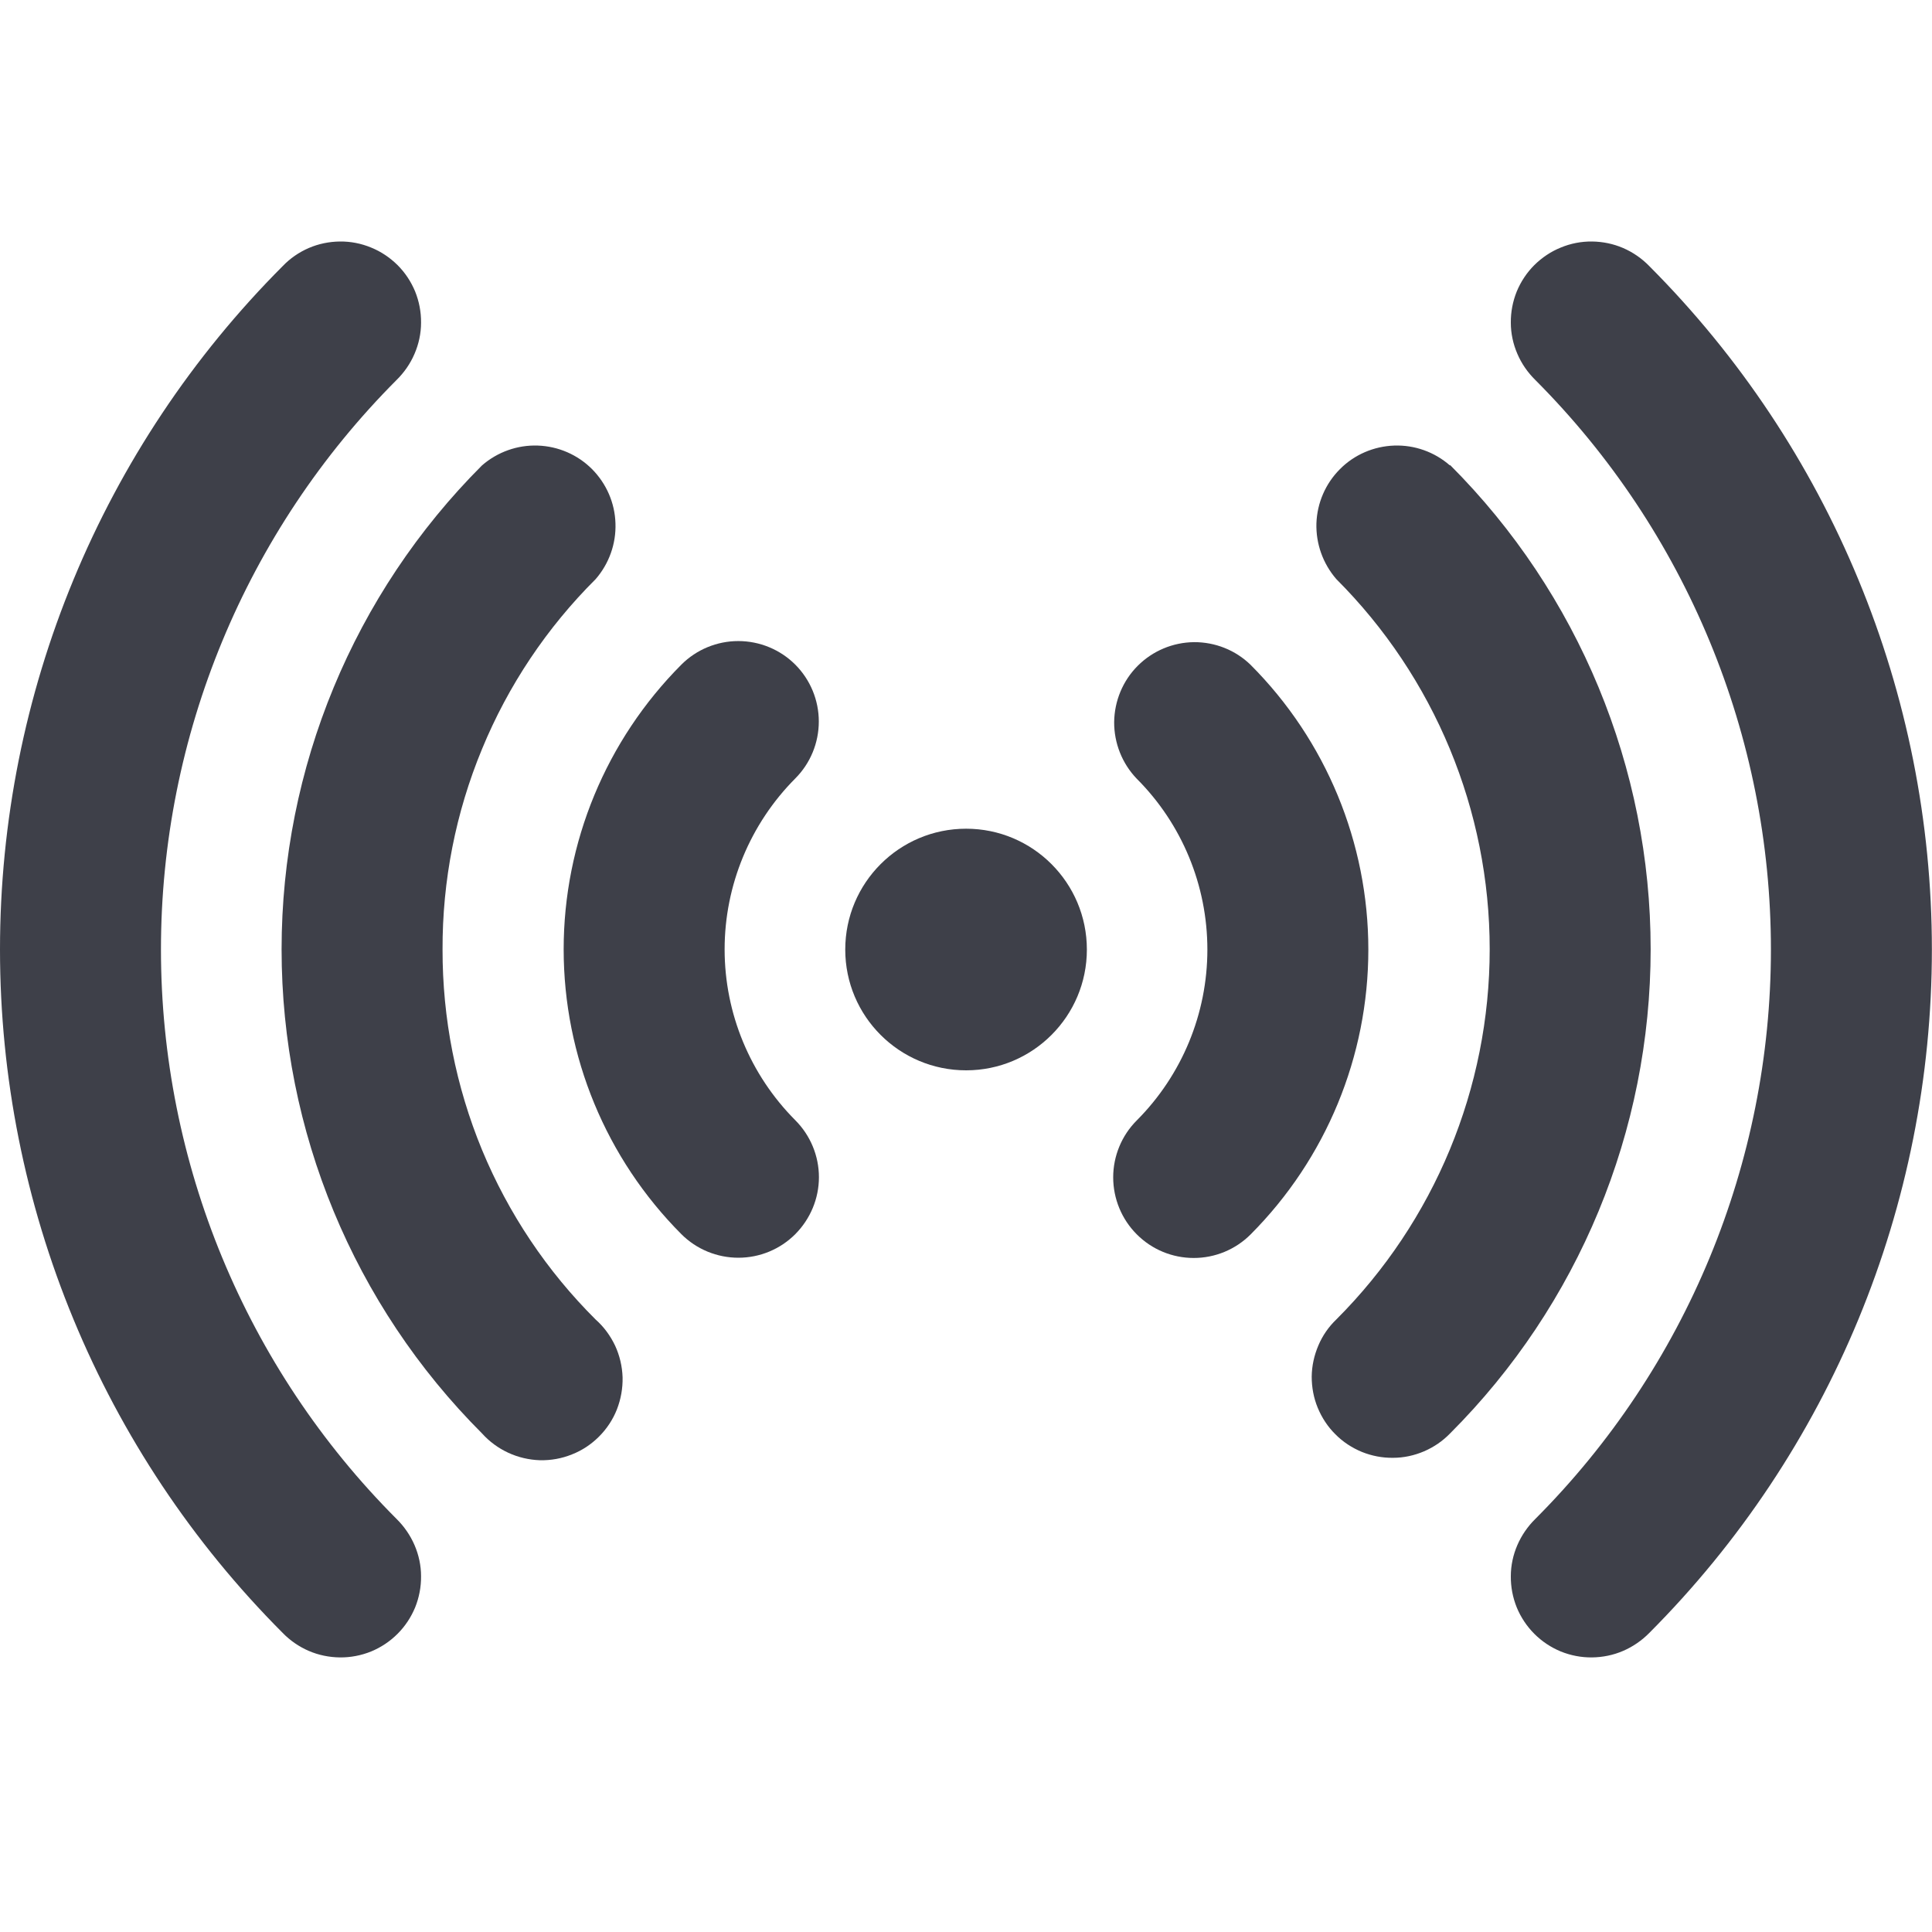 <svg width="16" height="16" viewBox="0 0 16 16" fill="none" xmlns="http://www.w3.org/2000/svg">
<g clip-path="url(#clip0_4239_2921)">
<g clip-path="url(#clip1_4239_2921)">
<path d="M8.001 8.864C8.553 8.864 9.001 8.416 9.001 7.864C9.001 7.311 8.553 6.863 8.001 6.863C7.448 6.863 7 7.311 7 7.864C7 8.416 7.448 8.864 8.001 8.864Z" fill="#3E4049"/>
<path d="M10.357 5.506C10.232 5.384 10.063 5.317 9.888 5.318C9.713 5.32 9.546 5.39 9.422 5.514C9.299 5.637 9.229 5.805 9.227 5.98C9.226 6.154 9.293 6.323 9.414 6.449C9.789 6.824 9.999 7.333 9.999 7.864C9.999 8.394 9.789 8.903 9.414 9.279C9.289 9.404 9.219 9.574 9.219 9.75C9.219 9.927 9.289 10.097 9.414 10.222C9.539 10.348 9.709 10.418 9.886 10.418C10.063 10.418 10.232 10.348 10.357 10.223C10.982 9.596 11.332 8.748 11.332 7.864C11.332 6.98 10.982 6.132 10.357 5.506Z" fill="#3E4049"/>
<path d="M6.586 5.504C6.461 5.379 6.291 5.309 6.114 5.309C5.938 5.309 5.768 5.379 5.643 5.504C5.019 6.13 4.668 6.978 4.668 7.862C4.668 8.747 5.019 9.595 5.643 10.221C5.768 10.346 5.938 10.416 6.115 10.416C6.292 10.416 6.461 10.346 6.586 10.221C6.711 10.095 6.782 9.926 6.782 9.749C6.782 9.572 6.711 9.402 6.586 9.277C6.212 8.901 6.001 8.393 6.001 7.862C6.001 7.332 6.212 6.823 6.586 6.447C6.711 6.322 6.781 6.152 6.781 5.975C6.781 5.799 6.711 5.629 6.586 5.504Z" fill="#3E4049"/>
<path d="M12.007 3.854C11.88 3.743 11.715 3.684 11.546 3.69C11.377 3.696 11.216 3.765 11.097 3.885C10.977 4.005 10.908 4.165 10.902 4.334C10.897 4.503 10.956 4.668 11.067 4.796C11.88 5.609 12.337 6.711 12.337 7.861C12.337 9.011 11.88 10.114 11.067 10.927C11.003 10.988 10.952 11.062 10.918 11.143C10.883 11.225 10.864 11.312 10.863 11.401C10.863 11.489 10.879 11.577 10.913 11.659C10.947 11.741 10.996 11.816 11.059 11.878C11.121 11.941 11.196 11.99 11.278 12.024C11.36 12.057 11.447 12.074 11.536 12.073C11.625 12.073 11.712 12.054 11.794 12.019C11.875 11.984 11.948 11.934 12.01 11.87C13.073 10.807 13.67 9.365 13.67 7.861C13.67 6.358 13.073 4.916 12.01 3.852L12.007 3.854Z" fill="#3E4049"/>
<path d="M3.665 7.864C3.663 7.294 3.774 6.729 3.992 6.203C4.209 5.676 4.529 5.198 4.933 4.796C5.044 4.668 5.103 4.503 5.097 4.334C5.092 4.165 5.022 4.005 4.903 3.885C4.783 3.765 4.623 3.696 4.454 3.69C4.285 3.684 4.12 3.743 3.992 3.854C2.929 4.917 2.332 6.359 2.332 7.862C2.332 9.366 2.929 10.808 3.992 11.871C4.053 11.939 4.127 11.993 4.209 12.031C4.291 12.069 4.381 12.09 4.471 12.093C4.562 12.095 4.652 12.079 4.736 12.045C4.821 12.012 4.897 11.961 4.961 11.897C5.025 11.833 5.076 11.756 5.109 11.672C5.142 11.587 5.158 11.497 5.156 11.406C5.153 11.316 5.132 11.226 5.094 11.144C5.055 11.062 5.001 10.988 4.933 10.928C4.529 10.526 4.21 10.049 3.992 9.523C3.775 8.997 3.664 8.433 3.665 7.864Z" fill="#3E4049"/>
<path d="M13.659 2.204C13.597 2.14 13.523 2.089 13.442 2.054C13.361 2.019 13.273 2.001 13.184 2C13.096 1.999 13.008 2.016 12.926 2.05C12.844 2.083 12.77 2.133 12.707 2.195C12.644 2.258 12.595 2.332 12.561 2.414C12.528 2.496 12.511 2.584 12.512 2.673C12.512 2.761 12.531 2.849 12.566 2.93C12.601 3.012 12.652 3.085 12.715 3.147C13.964 4.399 14.666 6.095 14.666 7.863C14.666 9.631 13.964 11.328 12.715 12.579C12.652 12.641 12.601 12.715 12.566 12.796C12.531 12.877 12.512 12.965 12.512 13.053C12.511 13.142 12.528 13.23 12.561 13.312C12.595 13.394 12.644 13.468 12.707 13.531C12.77 13.594 12.844 13.643 12.926 13.677C13.008 13.71 13.096 13.727 13.184 13.726C13.273 13.725 13.361 13.707 13.442 13.672C13.523 13.637 13.597 13.586 13.659 13.523C15.157 12.021 15.999 9.985 15.999 7.863C15.999 5.741 15.157 3.706 13.659 2.204Z" fill="#3E4049"/>
<path d="M3.284 3.147C3.347 3.085 3.398 3.012 3.433 2.93C3.468 2.849 3.487 2.761 3.487 2.673C3.488 2.584 3.471 2.496 3.438 2.414C3.404 2.332 3.355 2.258 3.292 2.195C3.229 2.133 3.155 2.083 3.073 2.05C2.991 2.016 2.903 1.999 2.815 2C2.726 2.001 2.638 2.019 2.557 2.054C2.476 2.089 2.402 2.14 2.341 2.204C0.842 3.706 0 5.741 0 7.863C0 9.985 0.842 12.021 2.341 13.523C2.402 13.586 2.476 13.637 2.557 13.672C2.638 13.707 2.726 13.725 2.815 13.726C2.903 13.727 2.991 13.71 3.073 13.677C3.155 13.643 3.229 13.594 3.292 13.531C3.355 13.468 3.404 13.394 3.438 13.312C3.471 13.23 3.488 13.142 3.487 13.053C3.487 12.965 3.468 12.877 3.433 12.796C3.398 12.715 3.347 12.641 3.284 12.579C2.035 11.328 1.333 9.631 1.333 7.863C1.333 6.095 2.035 4.399 3.284 3.147Z" fill="#3E4049"/>
</g>
</g>
<defs>
<clipPath id="clip0_4239_2921">
<rect width="16" height="16" fill="white"/>
</clipPath>
<clipPath id="clip1_4239_2921">
<rect width="16" height="16" fill="white"/>
</clipPath>
</defs>
</svg>
